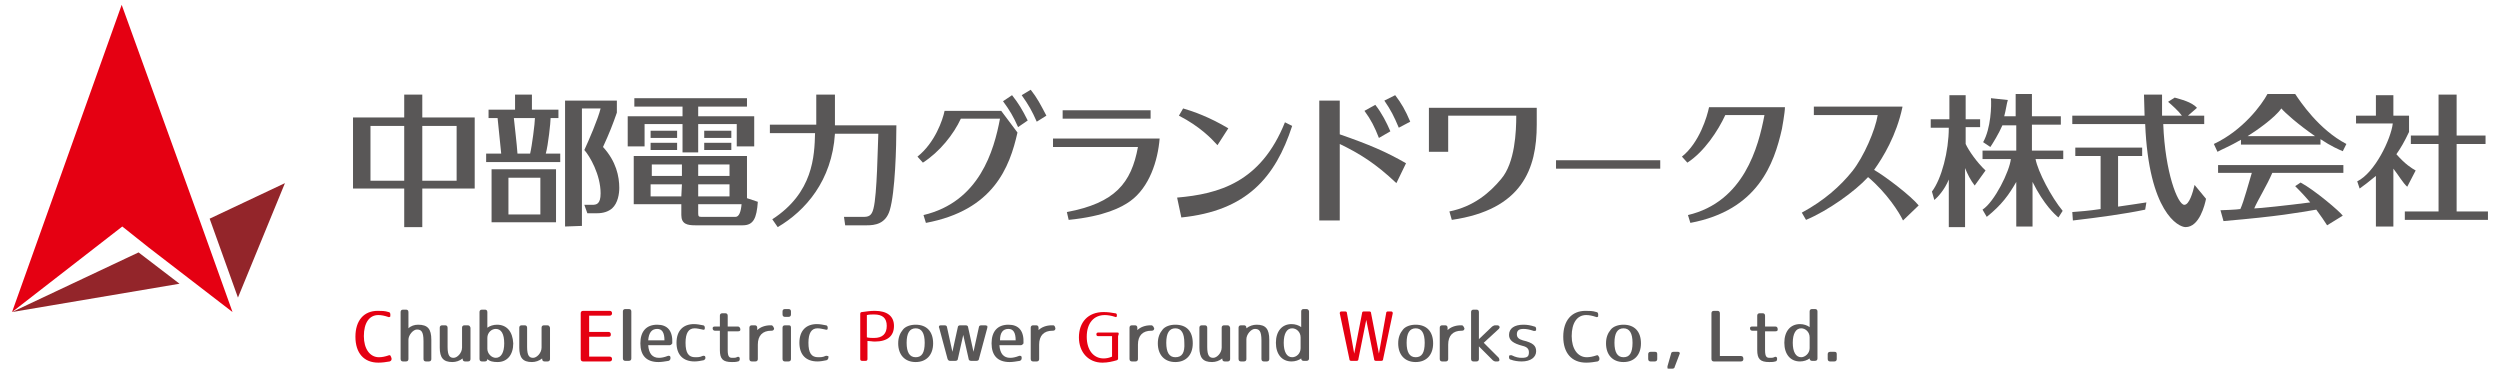 <?xml version="1.0" encoding="utf-8"?><!--Generator: Adobe Illustrator 28.0.0, SVG Export Plug-In . SVG Version: 6.00 Build 0)--><svg version="1.1" id="レイヤー_1" xmlns="http://www.w3.org/2000/svg" xmlns:xlink="http://www.w3.org/1999/xlink" x="0px" y="0px" width="415px" height="62px" viewBox="0 0 415 62" style="enable-background:new 0 0 415 62" xml:space="preserve"><style type="text/css">.st0{fill:none;}
	.st1{fill:#E50012;}
	.st2{fill:#595757;}
	.st3{fill:#93252A;}</style><g><rect class="st0" width="415" height="62"/><g><g><g><path class="st1" d="M64.8,59c-0.1,0-0.2-0.1-0.3,0c-0.6,0.2-1.1,0.3-1.6,0.3c-1.5,0-2.5-1.4-2.5-3.5c0-2.2,0.9-3.5,2.4-3.5
					c0.5,0,1,0.1,1.6,0.3c0.2,0.1,0.3,0,0.3,0c0.1,0,0.1-0.1,0.1-0.3v-0.1c0-0.2-0.1-0.4-0.3-0.4c-0.6-0.2-1.2-0.2-1.8-0.2
					c-2.3,0-3.7,1.6-3.7,4.3s1.4,4.3,3.8,4.3c0.7,0,1.3-0.1,1.9-0.2c0.2-0.1,0.3-0.2,0.3-0.4v-0.1C64.9,59.1,64.8,59.1,64.8,59z"/><g><path class="st2" d="M69.4,53.9c-0.6,0-1.2,0.2-1.6,0.6v-2.7c0-0.3-0.2-0.4-0.4-0.4h-0.5c-0.3,0-0.4,0.2-0.4,0.4v7.8
						c0,0.3,0.2,0.4,0.4,0.4h0.5c0.3,0,0.4-0.2,0.4-0.4v-3.2c0-0.8,0.8-1.7,1.4-1.7c0.7,0,1.1,0.3,1.1,1.9v3c0,0.3,0.2,0.4,0.4,0.4
						h0.5c0.3,0,0.4-0.2,0.4-0.4v-3.2C71.6,54.6,71,53.9,69.4,53.9z"/><path class="st2" d="M77.6,54h-0.5c-0.3,0-0.4,0.2-0.4,0.4v3.3c0,0.9-0.8,1.7-1.4,1.7s-1-0.3-1-1.8v-3.2c0-0.3-0.2-0.4-0.4-0.4
						h-0.5c-0.3,0-0.4,0.2-0.4,0.4v3.3c0,1.7,0.6,2.4,2.1,2.4c0.6,0,1.2-0.2,1.7-0.6v0.1c0,0.3,0.2,0.4,0.4,0.4h0.5
						c0.3,0,0.4-0.2,0.4-0.4v-5.2C78,54.1,77.9,54,77.6,54z"/><path class="st2" d="M82.5,53.9c-0.6,0-1.2,0.2-1.6,0.5v-2.6c0-0.3-0.2-0.4-0.4-0.4H80c-0.3,0-0.4,0.2-0.4,0.4v7.8
						c0,0.3,0.2,0.4,0.4,0.4h0.5c0.3,0,0.4-0.2,0.4-0.4l0,0c0.4,0.4,1,0.5,1.7,0.5c1.6,0,2.6-1.2,2.6-3.1
						C85.1,55,84.1,53.9,82.5,53.9z M82.3,54.6c0.9,0,1.4,0.8,1.4,2.4c0,1.5-0.5,2.4-1.4,2.4c-0.7,0-1.4-0.7-1.4-1.5v-1.8
						C80.9,55.2,81.6,54.6,82.3,54.6z"/><path class="st2" d="M90.8,54h-0.5c-0.3,0-0.4,0.2-0.4,0.4v3.3c0,0.9-0.8,1.7-1.4,1.7s-1-0.3-1-1.8v-3.2c0-0.3-0.2-0.4-0.4-0.4
						h-0.5c-0.3,0-0.4,0.2-0.4,0.4v3.3c0,1.7,0.6,2.4,2.1,2.4c0.6,0,1.2-0.2,1.7-0.6v0.1c0,0.3,0.2,0.4,0.4,0.4h0.5
						c0.3,0,0.4-0.2,0.4-0.4v-5.2C91.2,54.1,91.1,54,90.8,54z"/></g><path class="st1" d="M101.2,52.4c0.3,0,0.4-0.2,0.4-0.4l0,0c0-0.3-0.2-0.4-0.4-0.4h-4.4c-0.3,0-0.4,0.2-0.4,0.4v7.6
					c0,0.3,0.2,0.4,0.4,0.4h4.4c0.3,0,0.4-0.2,0.4-0.4c0-0.3-0.2-0.4-0.4-0.4h-3.4v-3.3h3.2c0.3,0,0.4-0.1,0.4-0.4
					c0-0.3-0.2-0.4-0.4-0.4h-3.2v-2.7C97.8,52.4,101.2,52.4,101.2,52.4z"/><g><path class="st2" d="M104.4,51.3h-0.6c-0.3,0-0.4,0.2-0.4,0.4v7.8c0,0.3,0.2,0.4,0.4,0.4h0.6c0.3,0,0.4-0.2,0.4-0.4v-7.8
						C104.8,51.5,104.7,51.3,104.4,51.3z"/><path class="st2" d="M109.1,53.9c-1.8,0-2.8,1.1-2.8,3.1s1,3.1,3,3.1c0.5,0,1.1-0.1,1.7-0.2c0.2-0.1,0.3-0.2,0.3-0.5
						c0-0.2-0.1-0.3-0.1-0.3c-0.1,0-0.2-0.1-0.4,0c-0.5,0.2-1,0.3-1.4,0.3c-1.1,0-1.7-0.7-1.8-2.1h3.6c0.2,0,0.4-0.3,0.4-0.3l0,0
						C111.7,54.9,110.8,53.9,109.1,53.9z M109.1,54.6c0.8,0,1.2,0.6,1.2,1.9h-2.7C107.7,55.2,108.2,54.6,109.1,54.6z"/><path class="st2" d="M116.6,59.1c-0.4,0.2-0.8,0.2-1.2,0.2c-1.1,0-1.6-0.7-1.6-2.4c0-1.6,0.5-2.4,1.5-2.4
						c0.4,0,0.8,0.1,1.3,0.2c0.2,0.1,0.3,0,0.3,0c0.1,0,0.1-0.1,0.1-0.3l0,0c0-0.2-0.1-0.4-0.3-0.4c-0.5-0.1-1-0.2-1.5-0.2
						c-1.8,0-2.9,1.1-2.9,3.1s1.1,3.1,3,3.1c0.5,0,1-0.1,1.5-0.2c0.2-0.1,0.3-0.2,0.3-0.4l0,0c0-0.2-0.1-0.3-0.1-0.3
						C116.9,59.1,116.8,59,116.6,59.1z"/><path class="st2" d="M122.5,54.2h-1.7v-1.8c0-0.3-0.2-0.4-0.4-0.4h-0.5c-0.3,0-0.4,0.2-0.4,0.4v1.8h-0.8
						c-0.3,0-0.4,0.1-0.4,0.3c0,0.3,0.2,0.4,0.4,0.4h0.8v3.2c0,1.5,0.5,2,2,2c0.3,0,0.7,0,1-0.1c0.2,0,0.3-0.2,0.3-0.4
						c0-0.1,0-0.3-0.1-0.3c-0.1-0.1-0.2-0.1-0.4,0c-0.2,0.1-0.4,0.1-0.7,0.1c-0.5,0-0.8-0.1-0.8-1.3V55h1.7c0.3,0,0.4-0.1,0.4-0.3
						C122.9,54.4,122.7,54.2,122.5,54.2z"/><path class="st2" d="M128.1,54h-0.2c-0.9,0-1.7,0.3-2.2,0.8v-0.4c0-0.3-0.2-0.4-0.4-0.4h-0.5c-0.3,0-0.4,0.2-0.4,0.4v5.2
						c0,0.3,0.2,0.4,0.4,0.4h0.6c0.3,0,0.4-0.2,0.4-0.4v-2.4c0-1.5,0.8-2.3,2.2-2.3h0.1c0.3,0,0.4-0.2,0.4-0.4l0,0
						C128.3,54,128.1,54,128.1,54z"/><path class="st2" d="M130.9,54h-0.6c-0.3,0-0.4,0.2-0.4,0.4v5.2c0,0.3,0.2,0.4,0.4,0.4h0.6c0.3,0,0.4-0.2,0.4-0.4v-5.2
						C131.3,54.1,131.2,54,130.9,54z"/><path class="st2" d="M130.9,51.3h-0.6c-0.3,0-0.4,0.2-0.4,0.4v0.5c0,0.3,0.2,0.4,0.4,0.4h0.6c0.3,0,0.4-0.2,0.4-0.4v-0.5
						C131.3,51.5,131.2,51.3,130.9,51.3z"/><path class="st2" d="M137.4,59.1c-0.1,0-0.2-0.1-0.4,0c-0.4,0.2-0.8,0.2-1.2,0.2c-1.1,0-1.6-0.7-1.6-2.4c0-1.6,0.5-2.4,1.5-2.4
						c0.4,0,0.8,0.1,1.3,0.2c0.2,0.1,0.3,0,0.3,0c0.1,0,0.1-0.1,0.1-0.3l0,0c0-0.2-0.1-0.4-0.3-0.4c-0.5-0.1-1-0.2-1.5-0.2
						c-1.8,0-2.9,1.1-2.9,3.1s1.1,3.1,3,3.1c0.5,0,1-0.1,1.5-0.2c0.2-0.1,0.3-0.2,0.3-0.4l0,0C137.6,59.2,137.5,59.1,137.4,59.1z"/></g><path class="st1" d="M145.2,51.6c-0.7,0-1.4,0.1-2.1,0.2c-0.2,0-0.3,0.1-0.3,0.3v7.5c0,0.2,0.1,0.3,0.3,0.3h0.6
					c0.2,0,0.3-0.1,0.3-0.3v-3c0.4,0,0.8,0.1,1.2,0.1c2.1,0,3.2-0.9,3.2-2.6C148.4,52.5,147.3,51.6,145.2,51.6z M145.1,56.1
					c-0.4,0-0.8,0-1.2-0.1v-3.7c0.4-0.1,0.8-0.1,1.2-0.1c1.4,0,2.1,0.6,2.1,1.9S146.5,56.1,145.1,56.1z"/><g><path class="st2" d="M152,53.9c-0.9,0-1.7,0.3-2.1,0.8c-0.5,0.6-0.8,1.3-0.8,2.3c0,1.9,1.1,3.1,2.9,3.1c1.8,0,2.9-1.2,2.9-3.1
						C154.9,55,153.8,53.9,152,53.9z M152,59.3c-1,0-1.5-0.8-1.5-2.4c0-1.6,0.5-2.4,1.5-2.4s1.5,0.8,1.5,2.4
						C153.5,58.6,153,59.3,152,59.3z"/><path class="st2" d="M163.4,54h-0.5c-0.2,0-0.4,0.1-0.4,0.3l-0.9,4.1l-0.9-4.1c0-0.2-0.2-0.3-0.4-0.3h-0.9
						c-0.2,0-0.4,0.1-0.4,0.3l-0.9,4.1l-0.9-4.1c0-0.2-0.2-0.3-0.4-0.3h-0.6c-0.2,0-0.3,0.1-0.3,0.1c0,0.1-0.1,0.2,0,0.3l1.4,5.2
						c0.1,0.2,0.2,0.3,0.4,0.3h0.9c0.2,0,0.4-0.1,0.4-0.3l0.9-4l0.9,4c0,0.2,0.2,0.3,0.4,0.3h0.9c0.2,0,0.4-0.1,0.4-0.3l1.4-5.2
						c0-0.2,0-0.3,0-0.3C163.7,54,163.6,54,163.4,54z"/><path class="st2" d="M167.4,53.9c-1.8,0-2.8,1.1-2.8,3.1s1,3.1,3,3.1c0.5,0,1.1-0.1,1.7-0.2c0.2-0.1,0.3-0.2,0.3-0.5
						c0-0.2-0.1-0.3-0.1-0.3c-0.1,0-0.2-0.1-0.4,0c-0.5,0.2-1,0.3-1.4,0.3c-1.1,0-1.7-0.7-1.8-2.1h3.6c0.2,0,0.4-0.3,0.4-0.3l0,0
						C170,54.9,169.1,53.9,167.4,53.9z M167.4,54.6c0.8,0,1.2,0.6,1.2,1.9H166C166,55.2,166.5,54.6,167.4,54.6z"/><path class="st2" d="M174.8,54h-0.2c-0.9,0-1.7,0.3-2.2,0.8v-0.4c0-0.3-0.2-0.4-0.4-0.4h-0.5c-0.3,0-0.4,0.2-0.4,0.4v5.2
						c0,0.3,0.2,0.4,0.4,0.4h0.6c0.3,0,0.4-0.2,0.4-0.4v-2.4c0-1.5,0.8-2.3,2.2-2.3h0.1c0.3,0,0.4-0.2,0.4-0.4l0,0
						C175.1,54,174.9,54,174.8,54z"/></g><path class="st1" d="M185.5,55.2h-3.2c-0.2,0-0.3,0.1-0.3,0.3s0.1,0.3,0.3,0.3h2.3v3.4c-0.5,0.2-0.9,0.3-1.4,0.3
					c-1.6,0-2.8-1.3-2.8-3.6s1.2-3.6,3-3.6c0.5,0,1.1,0.1,1.7,0.3c0.2,0.1,0.3,0,0.3-0.2v-0.1c0-0.2-0.1-0.3-0.3-0.3
					c-0.5-0.1-1.2-0.2-1.9-0.2c-2.6,0-4.1,1.7-4.1,4.2s1.6,4.2,3.9,4.2c0.9,0,1.7-0.2,2.4-0.4c0.2-0.1,0.2-0.2,0.2-0.3v-3.7
					C185.8,55.3,185.7,55.2,185.5,55.2z"/><g><path class="st2" d="M191.1,54H191c-0.9,0-1.7,0.3-2.2,0.8v-0.4c0-0.3-0.2-0.4-0.4-0.4h-0.5c-0.3,0-0.4,0.2-0.4,0.4v5.2
						c0,0.3,0.2,0.4,0.4,0.4h0.6c0.3,0,0.4-0.2,0.4-0.4v-2.4c0-1.5,0.8-2.3,2.2-2.3h0.1c0.3,0,0.4-0.2,0.4-0.4l0,0
						C191.4,54,191.2,54,191.1,54z"/><path class="st2" d="M195.1,53.9c-0.9,0-1.7,0.3-2.1,0.8c-0.5,0.6-0.8,1.3-0.8,2.3c0,1.9,1.1,3.1,2.9,3.1s2.9-1.2,2.9-3.1
						C198,55,197,53.9,195.1,53.9z M195.1,59.3c-1,0-1.5-0.8-1.5-2.4c0-1.6,0.5-2.4,1.5-2.4s1.5,0.8,1.5,2.4
						C196.7,58.6,196.2,59.3,195.1,59.3z"/><path class="st2" d="M203.7,54h-0.5c-0.3,0-0.4,0.2-0.4,0.4v3.3c0,0.9-0.8,1.7-1.4,1.7c-0.6,0-1-0.3-1-1.8v-3.2
						c0-0.3-0.2-0.4-0.4-0.4h-0.5c-0.3,0-0.4,0.2-0.4,0.4v3.3c0,1.7,0.6,2.4,2.1,2.4c0.6,0,1.2-0.2,1.7-0.6v0.1
						c0,0.3,0.2,0.4,0.4,0.4h0.5c0.3,0,0.4-0.2,0.4-0.4v-5.2C204.1,54.1,204,54,203.7,54z"/><path class="st2" d="M208.6,53.9c-0.6,0-1.2,0.2-1.7,0.6v-0.1c0-0.3-0.2-0.4-0.4-0.4H206c-0.3,0-0.4,0.2-0.4,0.4v5.2
						c0,0.3,0.2,0.4,0.4,0.4h0.5c0.3,0,0.4-0.2,0.4-0.4v-3.3c0-0.8,0.8-1.7,1.4-1.7c0.7,0,1.1,0.3,1.1,1.9v3.1
						c0,0.3,0.2,0.4,0.4,0.4h0.5c0.3,0,0.4-0.2,0.4-0.4v-3.2C210.7,54.6,210.1,53.9,208.6,53.9z"/><path class="st2" d="M216.9,51.3h-0.5c-0.3,0-0.4,0.2-0.4,0.4v2.6c-0.4-0.3-1-0.5-1.6-0.5c-1.6,0-2.6,1.2-2.6,3.1
						c0,1.9,1,3.1,2.6,3.1c0.6,0,1.2-0.2,1.6-0.5l0,0c0,0.3,0.2,0.4,0.4,0.4h0.5c0.3,0,0.4-0.2,0.4-0.4v-7.8
						C217.3,51.5,217.1,51.3,216.9,51.3z M214.5,59.3c-0.9,0-1.4-0.9-1.4-2.4s0.5-2.4,1.4-2.4c0.7,0,1.4,0.6,1.4,1.5v1.8
						C215.9,58.7,215.2,59.3,214.5,59.3z"/></g><path class="st1" d="M230.9,51.7h-0.5c-0.2,0-0.3,0.1-0.3,0.3l-1.2,6.7l-1.3-6.7c0-0.2-0.1-0.3-0.3-0.3h-0.9
					c-0.2,0-0.3,0.1-0.3,0.3l-1.3,6.7l-1.2-6.7c0-0.2-0.1-0.3-0.3-0.3h-0.6c-0.2,0-0.3,0.1-0.3,0.3l1.6,7.6c0,0.2,0.1,0.3,0.3,0.3
					h0.9c0.2,0,0.3-0.1,0.3-0.3l1.3-6.5l1.3,6.5c0,0.2,0.1,0.3,0.3,0.3h0.9c0.2,0,0.3-0.1,0.3-0.3l1.6-7.6
					C231.2,51.8,231.1,51.7,230.9,51.7z"/><g><path class="st2" d="M235,53.9c-0.9,0-1.7,0.3-2.1,0.8c-0.5,0.6-0.8,1.3-0.8,2.3c0,1.9,1.1,3.1,2.9,3.1s2.9-1.2,2.9-3.1
						C237.9,55,236.8,53.9,235,53.9z M235,59.3c-1,0-1.5-0.8-1.5-2.4c0-1.6,0.5-2.4,1.5-2.4s1.5,0.8,1.5,2.4
						C236.5,58.6,236,59.3,235,59.3z"/><path class="st2" d="M242.7,54h-0.2c-0.9,0-1.7,0.3-2.2,0.8v-0.4c0-0.3-0.2-0.4-0.4-0.4h-0.5c-0.3,0-0.4,0.2-0.4,0.4v5.2
						c0,0.3,0.2,0.4,0.4,0.4h0.6c0.3,0,0.4-0.2,0.4-0.4v-2.4c0-1.5,0.8-2.3,2.2-2.3h0.1c0.3,0,0.4-0.2,0.4-0.4l0,0
						C242.9,54,242.7,54,242.7,54z"/><path class="st2" d="M246.3,56.9l2.5-2.3c0.1-0.1,0.2-0.3,0.1-0.4c0-0.1-0.2-0.2-0.3-0.2h-0.4c-0.2,0-0.3,0.1-0.5,0.2l-2.2,2.1
						v-4.5c0-0.3-0.2-0.4-0.4-0.4h-0.5c-0.3,0-0.4,0.2-0.4,0.4v7.8c0,0.3,0.2,0.4,0.4,0.4h0.5c0.3,0,0.4-0.2,0.4-0.4v-2.1l2.3,2.3
						c0.1,0.1,0.3,0.2,0.4,0.2h0.4c0.2,0,0.3-0.1,0.3-0.2c0-0.1,0-0.2-0.1-0.4L246.3,56.9z"/><path class="st2" d="M252.8,56.5c-0.7-0.2-1-0.5-1-1c0-0.6,0.3-0.9,1.1-0.9c0.5,0,1,0.1,1.6,0.3c0.2,0.1,0.3,0,0.4,0
						c0.1,0,0.1-0.1,0.1-0.3s-0.1-0.4-0.3-0.4c-0.6-0.2-1.2-0.3-1.8-0.3c-1.5,0-2.4,0.6-2.4,1.7c0,0.9,0.7,1.4,2.2,1.8
						c0.9,0.2,1.1,0.6,1.1,1.1c0,0.7-0.3,0.9-1.2,0.9c-0.5,0-1-0.1-1.6-0.4l0,0c-0.2-0.1-0.3,0-0.4,0c-0.1,0-0.1,0.1-0.1,0.3
						s0.1,0.4,0.3,0.4c0.5,0.2,1.2,0.3,1.8,0.3c1.5,0,2.4-0.7,2.4-1.7C255,57.4,254.5,56.9,252.8,56.5z"/></g><g><path class="st2" d="M265,59c-0.6,0.2-1.1,0.3-1.6,0.3c-1.5,0-2.5-1.4-2.5-3.5c0-2.2,0.9-3.5,2.4-3.5c0.5,0,1,0.1,1.6,0.3
						c0.2,0.1,0.3,0,0.3,0c0.1,0,0.1-0.1,0.1-0.3v-0.1c0-0.2-0.1-0.4-0.3-0.4c-0.6-0.2-1.2-0.2-1.8-0.2c-2.3,0-3.7,1.6-3.7,4.3
						s1.4,4.3,3.8,4.3c0.7,0,1.3-0.1,1.9-0.2c0.2-0.1,0.3-0.2,0.3-0.4v-0.1c0-0.2-0.1-0.3-0.1-0.3C265.3,59,265.2,58.9,265,59z"/><path class="st2" d="M269.5,53.9c-0.9,0-1.7,0.3-2.1,0.8c-0.5,0.6-0.8,1.3-0.8,2.3c0,1.9,1.1,3.1,2.9,3.1s2.9-1.2,2.9-3.1
						C272.4,55,271.3,53.9,269.5,53.9z M269.5,59.3c-1,0-1.5-0.8-1.5-2.4c0-1.6,0.5-2.4,1.5-2.4s1.5,0.8,1.5,2.4
						C271,58.6,270.5,59.3,269.5,59.3z"/><path class="st2" d="M274.7,58.4H274c-0.3,0-0.4,0.2-0.4,0.4v0.8c0,0.3,0.2,0.4,0.4,0.4h0.7c0.3,0,0.4-0.2,0.4-0.4v-0.8
						C275.1,58.5,275,58.4,274.7,58.4z"/><path class="st2" d="M278.5,58.4h-0.7c-0.2,0-0.4,0.1-0.4,0.3l-0.6,2.1c0,0.2,0,0.3,0,0.3c0,0.1,0.1,0.1,0.3,0.1h0.5
						c0.2,0,0.4-0.1,0.4-0.3l0.8-2.1c0.1-0.1,0-0.3,0-0.3C278.7,58.4,278.6,58.4,278.5,58.4z"/><path class="st2" d="M289,59.1h-3.5V52c0-0.3-0.2-0.4-0.4-0.4h-0.6c-0.3,0-0.4,0.2-0.4,0.4v7.6c0,0.3,0.2,0.4,0.4,0.4h4.5
						c0.3,0,0.4-0.2,0.4-0.4C289.4,59.3,289.3,59.1,289,59.1z"/><path class="st2" d="M294.7,54.2H293v-1.8c0-0.3-0.2-0.4-0.4-0.4h-0.5c-0.3,0-0.4,0.2-0.4,0.4v1.8h-0.8c-0.3,0-0.4,0.1-0.4,0.3
						c0,0.3,0.2,0.4,0.4,0.4h0.8v3.2c0,1.5,0.5,2,2,2c0.3,0,0.7,0,1-0.1c0.2,0,0.3-0.2,0.3-0.4c0-0.1,0-0.3-0.1-0.3
						c-0.1-0.1-0.2-0.1-0.4,0c-0.2,0.1-0.4,0.1-0.7,0.1c-0.5,0-0.8-0.1-0.8-1.3V55h1.7c0.3,0,0.4-0.1,0.4-0.3
						C295.1,54.4,295,54.2,294.7,54.2z"/><path class="st2" d="M301.3,51.3h-0.5c-0.3,0-0.4,0.2-0.4,0.4v2.6c-0.4-0.3-1-0.5-1.6-0.5c-1.6,0-2.6,1.2-2.6,3.1
						c0,1.9,1,3.1,2.6,3.1c0.6,0,1.2-0.2,1.6-0.5l0,0c0,0.3,0.2,0.4,0.4,0.4h0.5c0.3,0,0.4-0.2,0.4-0.4v-7.8
						C301.7,51.5,301.6,51.3,301.3,51.3z M299,59.3c-0.9,0-1.4-0.9-1.4-2.4s0.5-2.4,1.4-2.4c0.7,0,1.4,0.6,1.4,1.5v1.8
						C300.4,58.7,299.6,59.3,299,59.3z"/><path class="st2" d="M304.5,58.4h-0.7c-0.3,0-0.4,0.2-0.4,0.4v0.8c0,0.3,0.2,0.4,0.4,0.4h0.7c0.3,0,0.4-0.2,0.4-0.4v-0.8
						C304.9,58.5,304.8,58.4,304.5,58.4z"/></g></g></g><g><g><g><polygon class="st3" points="2,51.8 29.8,47.1 23,41.9 					"/></g><g><polygon class="st3" points="47.3,30.4 34.8,36.3 39.5,49.4 					"/></g><polygon class="st1" points="33.3,37 20.2,0.8 2,51.8 20.3,37.6 24.7,41.1 38.6,51.8 				"/></g><g><path class="st2" d="M275.6,26.6V28h-17.3v-1.4H275.6z"/><g><path class="st2" d="M67.1,19.5v-3.8h3v3.8h8.7v11.8h-8.7v6.4h-3v-6.4h-8.5V19.5H67.1z M67.1,20.9h-5.6V30h5.6V20.9z
						 M75.8,20.9h-5.7V30h5.7V20.9z"/><path class="st2" d="M85.5,18.2v-2.5h2.8v2.5h4.4v1.4h-1.3c0,0.7-0.4,4.5-0.8,5.9H93v1.4H80.7v-1.4h2.5
						c-0.1-1.1-0.5-4.9-0.6-5.9h-1.5v-1.4H85.5z M92.3,36.9H81.6v-8.8h10.7C92.3,28.1,92.3,36.9,92.3,36.9z M89.7,29.5h-5.3v6.1h5.3
						V29.5z M88,25.5c0.3-1.2,0.8-5.1,0.8-5.9h-3.5c0.1,1.1,0.5,4.3,0.6,5.9H88z M93.8,37.6V16.7h8.6v2c-0.7,2-1.2,3.3-2.3,5.7
						c2.2,2.4,2.7,4.9,2.7,6.8c0,0.9-0.2,2.5-1.2,3.4c-0.6,0.5-1.4,0.8-2.5,0.8h-1.6L97,34h1.3c0.7,0,1.4-0.1,1.4-1.9
						c0-3.1-1.8-6.2-2.7-7.2c0.7-1.5,2.3-5.2,2.7-6.9h-3.1v19.5L93.8,37.6L93.8,37.6z"/><path class="st2" d="M124,17.7h-8.1v1.6h9.3v5h-2.9v-3.7h-6.4v4.7h-2.6v-4.7H107v3.7h-2.8v-5h9.1v-1.6h-8v-1.4H124V17.7z
						 M125.8,33.5c-0.2,2.7-0.7,3.9-2.5,3.9h-7.9c-1.3,0-2.3-0.2-2.3-1.7v-1.8h-7.9v-8H124v7L125.8,33.5z M112.4,21.7v1.2H108v-1.2
						H112.4z M112.4,23.7v1.2H108v-1.2H112.4z M113.2,30.6H108v2h5.1L113.2,30.6L113.2,30.6z M113.2,27.3h-5v1.9h5V27.3z
						 M121.1,27.3h-5.2v1.9h5.2V27.3z M121.1,30.6h-5.2v2h5.2V30.6z M122.1,36c0.6,0,0.9-0.9,1-2.1h-7.2v1.5c0,0.5,0.1,0.6,0.5,0.6
						H122.1z M121.4,21.7v1.2h-4.5v-1.2H121.4z M121.4,23.7v1.2h-4.5v-1.2H121.4z"/><path class="st2" d="M128.2,36.4c6.8-4.4,7-10.5,7.1-14.3h-7.5v-1.4h7.7c0-0.7,0-1.8,0-2.5v-2.5h3.1v2.6c0,0.5,0,1.5,0,2.5
						h10.2c0,3.6-0.2,11.1-1.1,14.1c-0.7,2.3-2.5,2.5-3.8,2.5h-3.6l-0.2-1.4h3.2c0.8,0,1.4-0.1,1.7-1.4c0.6-2.3,0.7-10.3,0.8-12.4
						h-7.2c-0.5,7.8-4.9,12.8-9.5,15.5L128.2,36.4z"/><path class="st2" d="M153.3,35.7c9.3-2.2,11.7-10.7,12.7-16h-6.5c-1.2,2.6-3.5,5.5-6.3,7.3l-0.9-1c2.9-2.3,4.2-6.1,4.5-7.6h9.4
						l2.7,3.6c-1.3,5.8-4,12.9-15.2,15L153.3,35.7z M168,15.8c1.1,1.4,1.7,2.4,2.6,4.2l-1.6,1.1c-0.8-1.8-1.4-2.8-2.5-4.3L168,15.8z
						 M171.1,14.9c1.1,1.4,1.6,2.4,2.6,4.3l-1.6,1c-0.8-1.8-1.3-2.7-2.5-4.4L171.1,14.9z"/><path class="st2" d="M280.2,35.7c9.3-2.2,11.7-11.3,12.7-16.6h-6.5c-1.2,2.6-3.5,6.1-6.3,7.9l-0.9-1c2.9-2.3,4.2-6.7,4.5-8.2
						h12.6c0,0.9-0.5,3.6-0.5,3.6c-1.3,5.8-4,13.5-15.2,15.6L280.2,35.7z"/><path class="st2" d="M192.5,23c-0.3,3.7-1.7,8.1-4.9,10.4c-1.4,1-4.2,2.5-10.2,3.1l-0.3-1.3c8-1.5,10.7-4.8,11.8-10.8h-14.1V23
						H192.5z M191,18.3v1.4h-14.6v-1.4H191z"/><path class="st2" d="M202.1,24.1c-1-1.1-2.9-3.1-6.4-4.9l0.7-1.2c1.7,0.5,4.3,1.4,7.5,3.3L202.1,24.1z M195.4,32.8
						c6.9-0.6,13.9-2.5,17.9-12.5l1.2,0.6c-2.8,8.6-7.6,14.1-18.4,15.2L195.4,32.8z"/><path class="st2" d="M231.8,30.4c-3.5-3.3-6.1-4.9-9.4-6.5v12.7H219V16.7h3.4v5.6c4.9,1.7,7.7,2.9,11,4.8L231.8,30.4z
						 M228.3,17.4c1.1,1.4,1.9,3,2.5,4.4l-1.9,1.1c-0.7-1.8-1.3-3-2.4-4.5L228.3,17.4z M231.6,15.8c1,1.3,1.7,2.5,2.5,4.4l-1.9,1
						c-0.8-1.9-1.3-2.9-2.4-4.5L231.6,15.8z"/><path class="st2" d="M255.1,17.9v2.8c0,7.3-2.4,14.1-14.1,15.8l-0.4-1.4c4-0.8,6.7-3.1,8.6-5.4c2.3-2.7,2.5-7.9,2.5-10.5h-11.3
						v6h-3.2v-7.3C237.2,17.9,255.1,17.9,255.1,17.9z"/><path class="st2" d="M315.8,17.8c-1,4.7-3.2,8.3-4.7,10.4c1.9,1.1,6.1,4.3,7.4,5.9l-2.6,2.5c-0.6-1.3-2.7-4.6-5.8-7.2
						c-2.2,2.4-6.7,5.6-10.3,7.1l-0.7-1.2c3.7-2,6.4-4.4,8.4-6.9c1.9-2.4,3.8-6.8,4.2-9.3h-10.6v-1.4h14.7V17.8z"/><path class="st2" d="M344,35.2c1.3-0.1,2.7-0.2,4.7-0.5v-8.8h-4.2v-1.4h11.1v1.4h-4v8.4c2-0.3,3.5-0.5,4.7-0.7l-0.2,1.2
						c-3.3,0.7-7.7,1.3-12,1.8L344,35.2z M363.2,19.2h2.7v1.4h-6.8c0.3,8,2.4,13.4,3.5,13.4c0.8,0,1.4-2,1.7-3.3l1.9,2.3
						c-0.2,1-1.1,4.7-3.4,4.7c-1.2,0-6.1-2.5-6.7-17.1H344v-1.4h12c0-0.7-0.1-3-0.1-3.5h3c0,0.4,0,2,0,3.5h3.3
						c-0.6-0.8-1.6-1.7-2.3-2.3l1.1-0.7c1,0.3,2.8,0.7,3.7,1.7L363.2,19.2z"/><path class="st2" d="M372,23.2c-1.9,1.1-3.2,1.6-3.9,2l-0.6-1.3c4.9-2.3,8-6.6,8.9-8.3h4.6c0.8,1.2,3.9,5.9,8.5,8.3l-0.6,1.2
						c-0.7-0.3-1.9-0.8-3.7-2V24H372V23.2z M386.3,37.4c-0.3-0.5-1.2-1.8-1.8-2.6c-3,0.5-6.1,1.1-15.4,1.9l-0.5-1.8
						c0.3,0,2.8-0.1,3.3-0.2c0.6-1.3,1.4-4.4,1.9-6h-5.6v-1.3H389v1.3h-11.8c-0.9,2.1-2.4,4.5-3,5.9c0.7,0,5.5-0.5,9.3-1
						c-0.6-0.7-1.2-1.4-2.5-2.7l0.9-0.6c2.4,1.3,6.5,4.8,7,5.5L386.3,37.4z M384.3,22.6c-2.9-2-5-3.9-5.6-4.6
						c-1.1,1.6-4.3,3.8-5.6,4.6H384.3z"/><path class="st2" d="M397.3,37.6h-2.9v-8.4c-1.2,1-2,1.6-2.7,2.1l-0.4-1.2c2.9-1.4,5.6-7,5.9-9.6h-6.1v-1.3h3.3v-3.4h2.9v3.4
						h2.6v2.7c-0.8,1.7-1.4,2.7-2.1,3.7c1.5,1.7,2.5,2.3,3.2,2.7l-1.4,2.7c-0.7-0.6-1.5-2-2.3-3V37.6z M404.8,15.7h3v6.8h4.8v1.4
						h-4.8v11.2h5.2v1.4h-13.8v-1.4h5.6V23.9h-4.6v-1.4h4.6L404.8,15.7L404.8,15.7z"/><g><path class="st2" d="M337.9,26.4h4.6V25h-5.2v-4.3h4.8v-1.4h-4.8v-3.7h-2.7v3.7h-1.9c0.3-1.1,0.4-2.1,0.6-2.7l-2.8-0.3
							c0.1,1.2,0,5-1.3,7.3l1.2,0.8c0.4-0.6,1.4-2.2,2-3.6h2.3V25h-5.6v1.4h4.7c-0.2,2-2.7,7.1-4.7,8.4l0.7,1.2
							c2.5-2,3.7-3.7,4.9-5.8v7.4h2.7v-7.4c1.9,3.8,3.7,5.4,4.3,5.9l0.7-1.1C340.5,32.7,338.3,28.5,337.9,26.4z"/><path class="st2" d="M329.6,28.3c-1.4-1.3-2.8-3.3-3.3-4.4v-2.8h2.4v-1.3h-2.4v-4h-2.7v4h-3.1v1.4h3c0,3.9-1.2,8.5-2.8,10.6
							l0.4,1.4c0.6-0.5,1.7-1.7,2.4-3.4v7.9h2.7v-9.8c0.4,1,0.9,2,1.6,2.9L329.6,28.3z"/></g></g></g></g></g></g></svg>